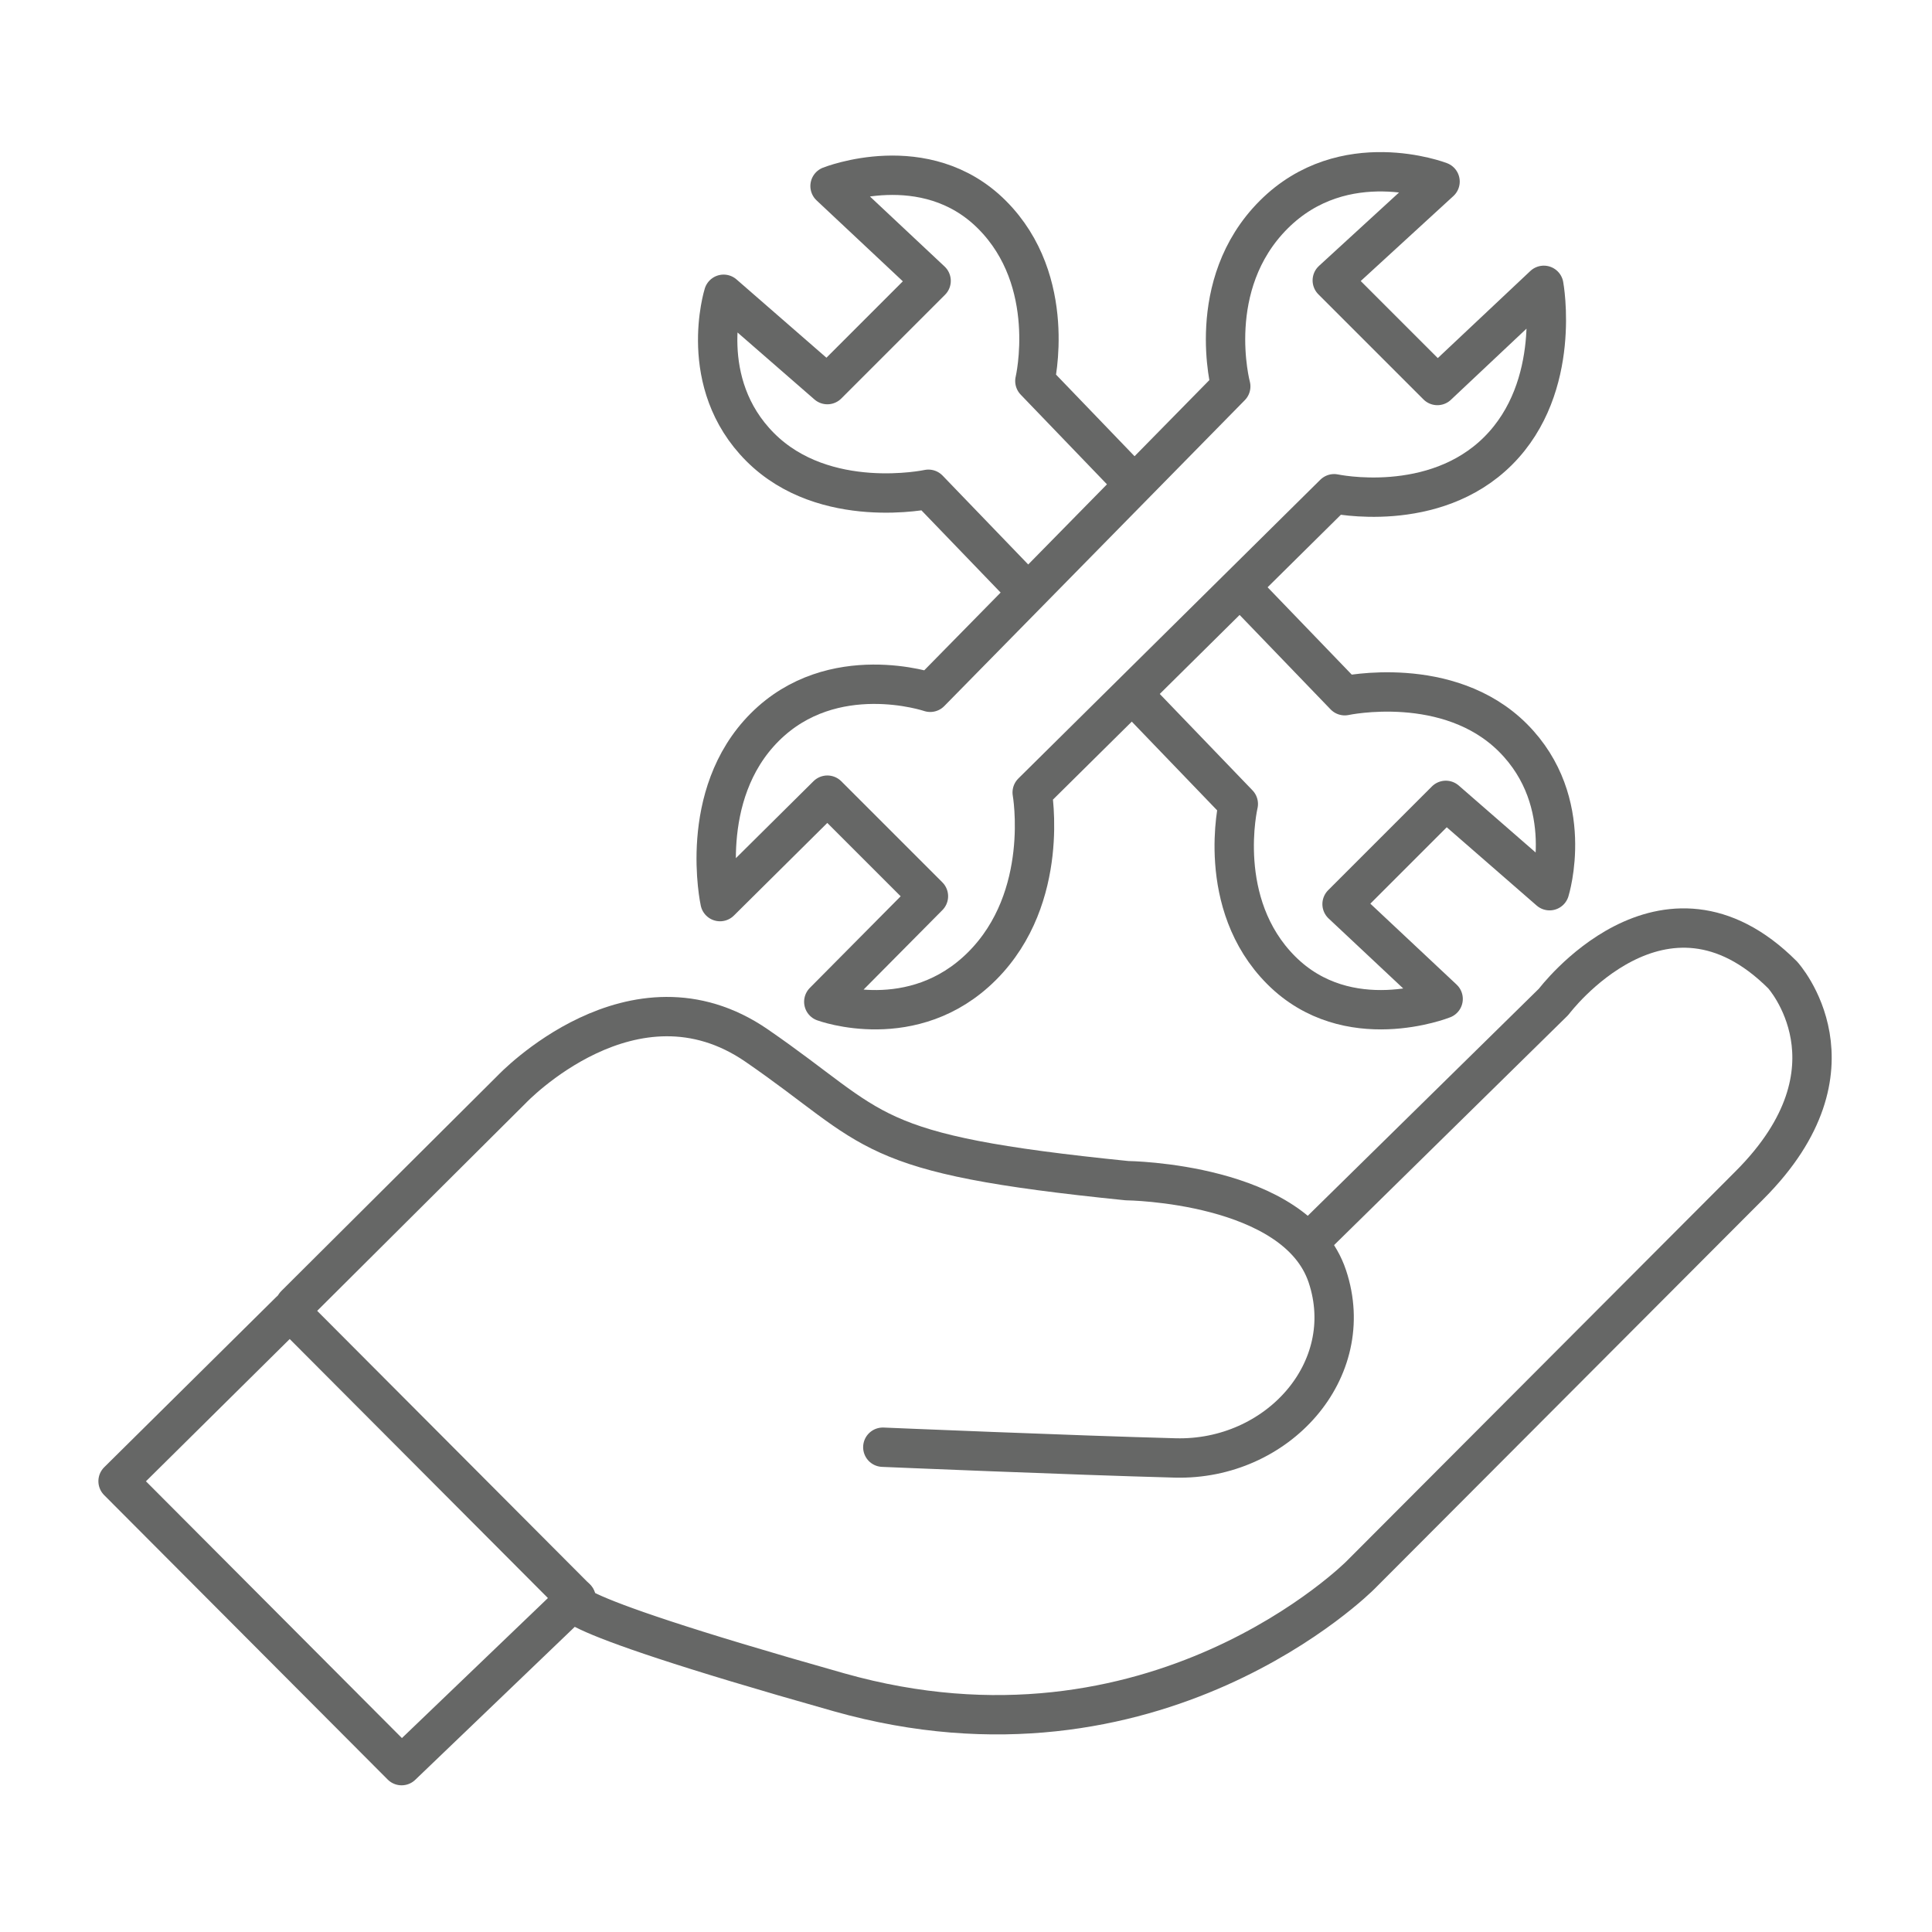 <?xml version="1.0" encoding="utf-8"?>
<!-- Generator: Adobe Illustrator 16.0.0, SVG Export Plug-In . SVG Version: 6.00 Build 0)  -->
<!DOCTYPE svg PUBLIC "-//W3C//DTD SVG 1.1//EN" "http://www.w3.org/Graphics/SVG/1.1/DTD/svg11.dtd">
<svg version="1.1" xmlns="http://www.w3.org/2000/svg" xmlns:xlink="http://www.w3.org/1999/xlink" x="0px" y="0px" width="1080px"
	 height="1080px" viewBox="0 0 1080 1080" enable-background="new 0 0 1080 1080" xml:space="preserve">
<g id="Layer_2" display="none">
	<g display="inline">
		
			<polygon fill="none" stroke="#666766" stroke-width="30" stroke-linecap="round" stroke-linejoin="round" stroke-miterlimit="10" points="
			140.197,62.062 846.37,62.062 941.432,150.951 941.432,1020.086 227.852,1020.086 140.197,927.556 		"/>
		
			<polyline fill="none" stroke="#666766" stroke-width="30" stroke-linecap="round" stroke-linejoin="round" stroke-miterlimit="10" points="
			929.086,153.42 234.024,153.42 234.024,1012.679 		"/>
		
			<line fill="none" stroke="#666766" stroke-width="30" stroke-linecap="round" stroke-linejoin="round" stroke-miterlimit="10" x1="145.136" y1="67" x2="234.024" y2="160.827"/>
		
			<polyline fill="none" stroke="#666766" stroke-width="30" stroke-linecap="round" stroke-linejoin="round" stroke-miterlimit="10" points="
			896.987,307.741 896.987,200.333 278.469,200.333 278.469,974.407 896.987,974.407 896.987,870.704 		"/>
		
			<rect x="861.186" y="307.741" fill="none" stroke="#666766" stroke-width="30" stroke-linecap="round" stroke-linejoin="round" stroke-miterlimit="10" width="80.246" height="62.963"/>
		
			<rect x="861.186" y="801.333" fill="none" stroke="#666766" stroke-width="30" stroke-linecap="round" stroke-linejoin="round" stroke-miterlimit="10" width="80.246" height="62.963"/>
		
			<line fill="none" stroke="#666766" stroke-width="30" stroke-linecap="round" stroke-linejoin="round" stroke-miterlimit="10" x1="896.987" y1="370.704" x2="896.987" y2="801.333"/>
		
			<line fill="none" stroke="#666766" stroke-width="30" stroke-linecap="round" stroke-linejoin="round" stroke-miterlimit="10" x1="438.963" y1="708.976" x2="764.889" y2="708.976"/>
		
			<line fill="none" stroke="#666766" stroke-width="30" stroke-linecap="round" stroke-linejoin="round" stroke-miterlimit="10" x1="438.963" y1="757.123" x2="764.889" y2="757.123"/>
		
			<line fill="none" stroke="#666766" stroke-width="30" stroke-linecap="round" stroke-linejoin="round" stroke-miterlimit="10" x1="438.963" y1="801.333" x2="764.889" y2="801.333"/>
		
			<polygon fill="none" stroke="#666766" stroke-width="30" stroke-linecap="round" stroke-linejoin="round" stroke-miterlimit="10" points="
			601.926,344.778 755.013,615.148 448.839,615.148 		"/>
		
			<polyline fill="none" stroke="#666766" stroke-width="30" stroke-linecap="round" stroke-linejoin="round" stroke-miterlimit="10" points="
			601.926,474.407 573.531,525.024 615.506,525.024 587.729,576.877 		"/>
		
			<circle fill="none" stroke="#666766" stroke-width="30" stroke-linecap="round" stroke-linejoin="round" stroke-miterlimit="10" cx="348.222" cy="594.717" r="22.839"/>
	</g>
</g>
<g id="Layer_3" display="none">
	<g display="inline">
		<path fill="#666766" d="M963,564.333v-70.667l-76.667-9.333l-16.666-66.667L936.333,377l-30.666-64l-73.334,26l-42.666-54
			l42.667-65.333l-56-44L721.667,231L659,200.333L670.334,125L599,107.667l-24,72.667L505,183l-25.333-75.333L411,124.333l10,75.333
			l-64,32L305,175l-56.667,45.333L291.667,285l-43.333,55.334L175,311.667L143.667,377l66,39.333l-15.333,67.333l-77.333,10V563
			l77.333,9.334l15.334,67.333l-65.333,39.334l31.333,64.666l72-28L291,770.334l-42,66l55.333,44.667l54-55.334l63.333,31.334
			l-9.333,75.333l68,16.667l25.333-72.667l68-1.333l25.333,74l69.333-16.667l-10-74.667l62-31.333l54.667,55.333l54.667-45.333
			l-40-65.333L832.333,717l71.334,26.667l32-64l-65.334-40L887,572.333L963,564.333z M540,805.657
			c-153.071,0-277.16-124.089-277.16-277.16S386.929,251.338,540,251.338c153.072,0,277.161,124.089,277.161,277.16
			S693.071,805.657,540,805.657z"/>
		<path fill="#666766" d="M585.667,543.667l18.666-18.333L618.667,540c0,0-6,18.334,0,23.334l15.666,17.333
			c0,0,5.667,7.999,27.667,3.333l60,59.667c0,0,7.334,11.999-1.666,20.666l-29.667,29c0,0-10.666,10.001-20.333,1.334l-59-60
			c0,0,3.333-17,0.333-24.667L594,591.667c0,0-10.999-10-25.666-1l-15-15.334l19-19L413.667,394l-11-3l-12.333-25l7-7.333
			l26.333,14.667l1.667,9L585.667,543.667z"/>
		<path fill="#666766" d="M566.667,512L534,478.667l46.667-42.333c0,0,8.333-6,8-13.333s-5.333-32.333,13-50.667s49-12.333,59-9.333
			l-34,31.333c0,0-6,6.333-1,12.333l18,20c0,0,6.667,4.667,14-1.667l32.667-30.667c0,0,10.334,41.667-13,58.667
			c0,0-16.334,15.667-42.667,12c0,0-12.001-5.333-19.667,2.333L566.667,512z"/>
		<path fill="#666766" d="M540,537.333L507,503l-98.333,89.334c-28.667-10-48.667,8-48.667,8c-38.333,35.667-10,73.333-10,73.333
			c33,39.333,75,10,75,10c29.333-20,18.667-55.667,18.667-55.667L540,537.333z M411.333,669L377,671l-17-27l14.333-29.667l33-2
			L426,641L411.333,669z"/>
	</g>
</g>
<g id="Layer_4" display="none">
	<g display="inline">
		<path fill="#666766" d="M705.151,929.236l11.197,55.323H73.549c0,0-33.588-271.347,103.401-298.349h94.839l40.834-36.882
			c0,0,45.444,36.882,105.376,36.882c0,0,67.836-1.977,107.354-41.493l35.563,34.248l-70.47,14.489v98.791l98.791,18.44l3.952,9.221
			l-53.347,86.278l61.909,63.226l76.398-49.396L705.151,929.236z"/>
		<path fill="#666766" d="M201.978,369.42h437.313v-62.567h-27.002c0,0-44.127-125.136-118.549-147.528V294.34
			c0,0-2.635,42.151-36.224,42.151h-73.105c0,0-34.247,0-34.247-47.42V159.326c0,0-79.033,30.955-117.232,144.893h-30.955V369.42z"
			/>
		<path fill="#666766" d="M240.835,395.107c0,0-53.347,81.008,22.393,102.742c0,0,25.686,155.431,150.162,155.431
			c124.476,0,158.065-154.771,158.065-154.771s90.229-17.782,28.32-103.401H240.835z"/>
		<path fill="#666766" d="M1010.087,761.291v-40.832l-87.595-15.808l-19.759-48.078l52.689-73.764l-31.613-31.613l-75.081,53.347
			l-46.104-17.782l-13.83-89.57h-42.81l-17.782,88.253l-44.127,19.1l-74.422-49.396l-30.296,30.296l47.419,75.082l-19.1,43.467
			l-84.959,17.124v44.786l87.594,15.147l16.465,44.127l-46.431,75.41l29.308,29.308l74.422-50.713l44.127,20.417l17.124,84.961
			h43.468l16.465-86.937l45.443-18.441l74.094,52.359l30.626-30.625l-52.03-75.081l21.075-44.785L1010.087,761.291z
			 M766.402,803.442c-34.555,0-62.568-28.013-62.568-62.568c0-34.554,28.014-62.566,62.568-62.566
			c34.556,0,62.568,28.013,62.568,62.566C828.971,775.43,800.958,803.442,766.402,803.442z"/>
		<path fill="#666766" d="M420.635,95.44h28.979c0,0,28.32,2.635,28.32,34.907v158.065c0,0,3.293,31.612-28.649,31.612h-58.287
			c0,0-25.027,1.317-25.027-28.32V120.468c0,0,0-25.028,27.661-25.028H420.635z"/>
	</g>
</g>
<g id="Layer_5">
	
		<polygon fill="none" stroke="#666766" stroke-width="22" stroke-linecap="round" stroke-linejoin="round" stroke-miterlimit="10" points="
		224.5,987 322,893.5 162,733 66,828 	"/>
	<path fill="none" stroke="#666766" stroke-width="22" stroke-linecap="round" stroke-linejoin="round" stroke-miterlimit="10" d="
		M165,729.5L286,609c0,0,68-72,137-24.5S481.5,645,630,660c0,0,94.5,1,112,53.5s-28,103-85,101.5s-163.5-6-163.5-6"/>
	<path fill="none" stroke="#666766" stroke-width="22" stroke-linecap="round" stroke-linejoin="round" stroke-miterlimit="10" d="
		M577,443l168.797-167c0,0,55.703,12,91.703-24s25.5-92.5,25.5-92.5l-59.5,56l-58.75-58.75L805,101.5c0,0-53.75-20.75-93,18.5
		s-24,96-24,96L520,387c0,0-54.5-18.5-92.5,19.5s-25,97.5-25,97.5l60-59.5L519,501l-58.5,59c0,0,50,18.5,88.5-20S577,443,577,443z"
		/>
	<path fill="none" stroke="#666766" stroke-width="22" stroke-linecap="round" stroke-linejoin="round" stroke-miterlimit="10" d="
		M734.5,691.66L868.5,560c0,0,61.25-81.75,128-15c0,0,47.25,51.75-18.5,117.5l-217.5,218c0,0-114.5,115.5-291.5,65.5
		s-147-52.5-147-52.5"/>
	<path fill="none" stroke="#666766" stroke-width="22" stroke-linecap="round" stroke-linejoin="round" stroke-miterlimit="10" d="
		M571.5,328L519,273.5c0,0-58,12.5-94-23.5s-20.5-85.5-20.5-85.5l58,50.5l58-58L464,104c0,0,53.25-21.25,90.5,16
		s24,92.982,24,92.982L632.39,269"/>
	<path fill="none" stroke="#666766" stroke-width="22" stroke-linecap="round" stroke-linejoin="round" stroke-miterlimit="10" d="
		M699.22,334.408l52.5,54.5c0,0,58-12.5,94,23.5s20.5,85.5,20.5,85.5l-58-50.5l-58,58l56.5,53c0,0-53.25,21.25-90.5-16
		c-37.25-37.25-24-92.983-24-92.983l-53.89-56.018"/>
</g>
</svg>

